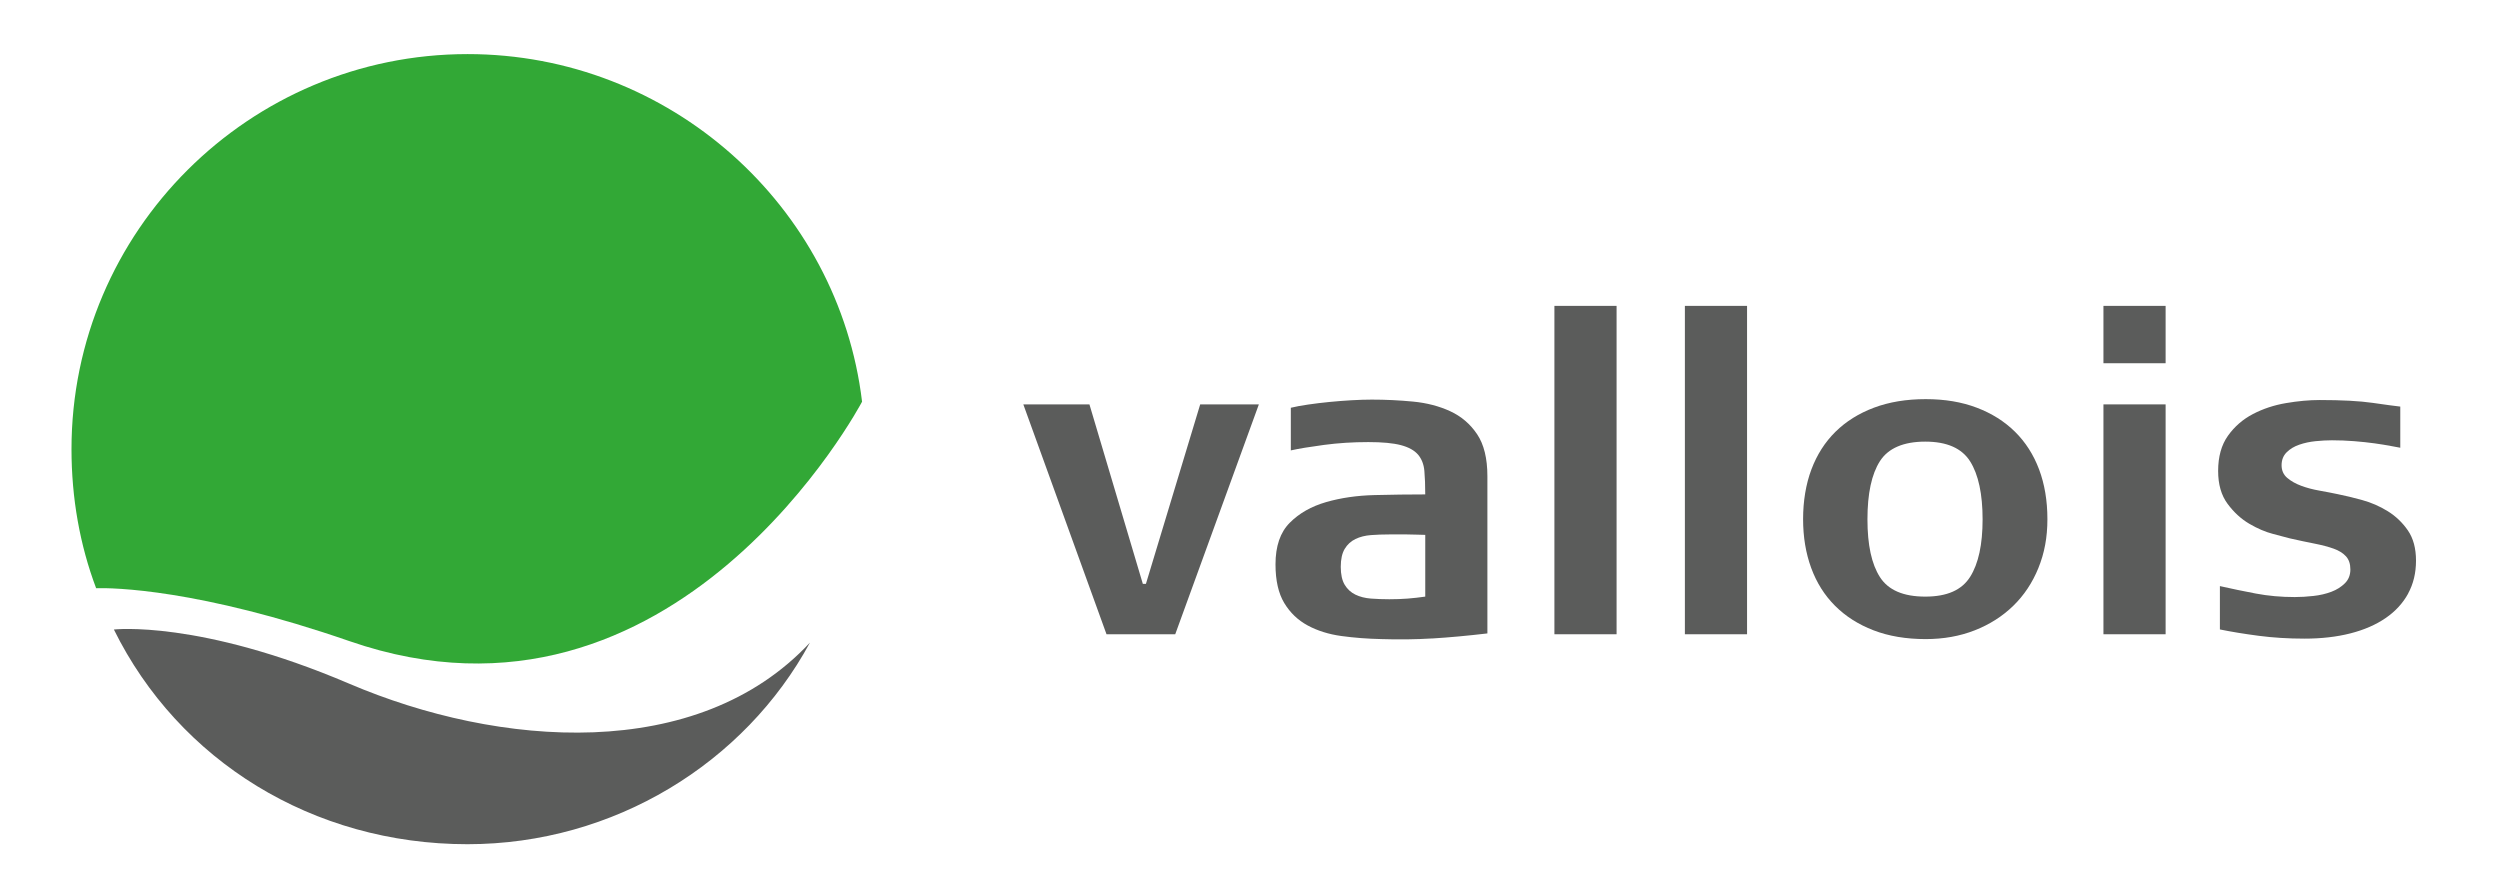 <?xml version="1.0" encoding="UTF-8"?><svg id="horizontal" xmlns="http://www.w3.org/2000/svg" viewBox="0 0 1318.99 471.36"><defs><style>.cls-1{fill:#5b5c5b;}.cls-1,.cls-2{stroke-width:0px;}.cls-2{fill:#32a836;}</style></defs><path class="cls-1" d="m620.06,334.63h-36.27l-43.89-121.28h34.88l28.18,94.71h1.62l28.64-94.71h30.95l-44.12,121.28Z"/><path class="cls-1" d="m755.77,336.83c-8.86.54-17.83.65-26.91.35-7.39-.16-14.44-.7-21.14-1.62s-12.63-2.78-17.79-5.57c-5.16-2.78-9.28-6.73-12.36-11.83-3.08-5.1-4.62-11.91-4.62-20.42,0-9.59,2.5-16.9,7.51-21.92,5-5.03,11.39-8.66,19.17-10.91,7.77-2.24,16.29-3.48,25.53-3.71,9.24-.23,18.17-.35,26.79-.35,0-4.79-.15-8.93-.46-12.41-.31-3.48-1.43-6.34-3.35-8.59-1.93-2.24-4.93-3.91-9.01-4.99-4.08-1.08-9.82-1.62-17.21-1.62-8.16,0-15.98.5-23.45,1.5-7.47,1-13.28,1.96-17.44,2.89v-22.5c2.46-.6,5.5-1.17,9.12-1.69,3.62-.53,7.35-.98,11.2-1.36,3.85-.38,7.74-.68,11.67-.91,3.93-.22,7.51-.34,10.74-.34,7.24,0,14.47.35,21.71,1.04,7.24.69,13.78,2.39,19.63,5.08,5.85,2.7,10.59,6.74,14.21,12.13,3.62,5.39,5.43,12.79,5.43,22.18v82.93c-10.47,1.23-20.14,2.12-28.99,2.66Zm-3.81-54.63c-1.08,0-2.5-.04-4.27-.12-1.77-.08-3.58-.12-5.43-.12h-9.24c-3.39,0-6.62.12-9.7.35-3.08.23-5.81.92-8.2,2.08-2.39,1.15-4.27,2.89-5.66,5.2-1.38,2.31-2.08,5.47-2.08,9.47s.69,7.16,2.08,9.47c1.39,2.31,3.27,4.04,5.66,5.2,2.39,1.15,5.12,1.85,8.2,2.08,3.08.23,6.31.35,9.7.35s6.78-.12,9.7-.35c2.92-.23,6.01-.58,9.24-1.04v-32.57Z"/><path class="cls-1" d="m820.1,334.63v-173.25h32.8v173.25h-32.8Z"/><path class="cls-1" d="m888.94,334.63v-173.25h32.8v173.25h-32.8Z"/><path class="cls-1" d="m1075.47,299.64c-3.16,7.78-7.59,14.44-13.28,19.98-5.7,5.54-12.47,9.86-20.33,12.94-7.85,3.08-16.48,4.62-25.87,4.62-10.32,0-19.48-1.54-27.49-4.62-8.01-3.08-14.78-7.39-20.33-12.94s-9.74-12.2-12.59-19.98c-2.85-7.78-4.27-16.36-4.27-25.76s1.46-18.44,4.39-26.22c2.92-7.77,7.16-14.4,12.7-19.87,5.54-5.46,12.32-9.7,20.33-12.71,8.01-3,17.09-4.5,27.26-4.5s18.98,1.5,26.91,4.5c7.93,3,14.67,7.24,20.21,12.71,5.54,5.47,9.78,12.09,12.71,19.87,2.92,7.78,4.39,16.52,4.39,26.22s-1.58,17.98-4.74,25.76Zm-36.04-56.22c-4.39-6.95-12.28-10.42-23.68-10.42s-19.52,3.44-23.91,10.31c-4.39,6.87-6.58,17.11-6.58,30.69s2.19,23.59,6.58,30.46c4.39,6.87,12.36,10.31,23.91,10.31s19.29-3.47,23.68-10.42c4.39-6.95,6.58-17.07,6.58-30.35s-2.19-23.63-6.58-30.58Z"/><path class="cls-1" d="m1109.77,191.64v-30.26h32.8v30.26h-32.8Zm0,142.99v-121.28h32.8v121.28h-32.8Z"/><path class="cls-1" d="m1270.54,313.15c-2.77,5.08-6.74,9.4-11.9,12.94-5.16,3.54-11.36,6.24-18.6,8.08-7.24,1.85-15.33,2.77-24.25,2.77-8.47,0-16.52-.5-24.14-1.5s-14.44-2.12-20.44-3.35v-22.87c6.16,1.39,12.47,2.7,18.94,3.93,6.47,1.23,13.32,1.85,20.56,1.85,3.08,0,6.35-.19,9.82-.58,3.46-.38,6.62-1.12,9.47-2.19,2.85-1.08,5.23-2.58,7.16-4.5s2.89-4.35,2.89-7.28-.77-5.23-2.31-6.93c-1.54-1.69-3.7-3.04-6.47-4.04-2.77-1-6.12-1.88-10.05-2.66-3.93-.77-8.28-1.69-13.05-2.77-1.7-.46-4.62-1.23-8.78-2.31-4.16-1.08-8.4-2.89-12.71-5.43-4.31-2.54-8.12-6.04-11.43-10.51-3.31-4.46-4.97-10.24-4.97-17.33,0-7.54,1.73-13.74,5.2-18.6,3.46-4.85,7.85-8.66,13.17-11.43,5.31-2.77,11.12-4.7,17.44-5.77,6.31-1.08,12.24-1.62,17.79-1.62,11.7,0,21.02.5,27.95,1.5,6.93,1,11.78,1.66,14.55,1.96v21.71c-.92-.15-2.58-.46-4.97-.92-2.39-.46-5.24-.92-8.55-1.39-3.31-.46-6.93-.84-10.86-1.16-3.93-.31-7.82-.46-11.67-.46-2.62,0-5.47.16-8.55.46-3.08.31-5.97.92-8.66,1.85-2.7.92-4.93,2.27-6.7,4.04s-2.66,4.04-2.66,6.81,1,5.01,3,6.7c2,1.7,4.46,3.08,7.39,4.16,2.92,1.08,6.12,1.93,9.59,2.54,3.46.62,6.66,1.23,9.59,1.85,3.85.77,8.16,1.81,12.94,3.12,4.77,1.31,9.28,3.27,13.51,5.89,4.23,2.62,7.77,6.01,10.63,10.16,2.85,4.16,4.27,9.47,4.27,15.94s-1.39,12.24-4.16,17.32Z"/><path class="cls-1" d="m427.33,339.03c-59.24,63.61-164.19,55.36-243.01,21.71-79.18-33.81-124.24-28.61-124.24-28.61h0c34.19,69.27,105.02,113.27,186.56,113.27,77.28,0,146.31-42.86,180.69-106.37"/><path class="cls-2" d="m454.82,211.94c-12.36-103.31-101.46-183.4-208.1-183.4-115.11,0-209,93.31-209,208.42,0,25.82,4.4,50.54,12.99,73.36l.37-.13h0l-.59.13c9.1-.24,54.16.35,133.92,27.95,172.41,59.67,270.41-126.34,270.41-126.34Z"/></svg>